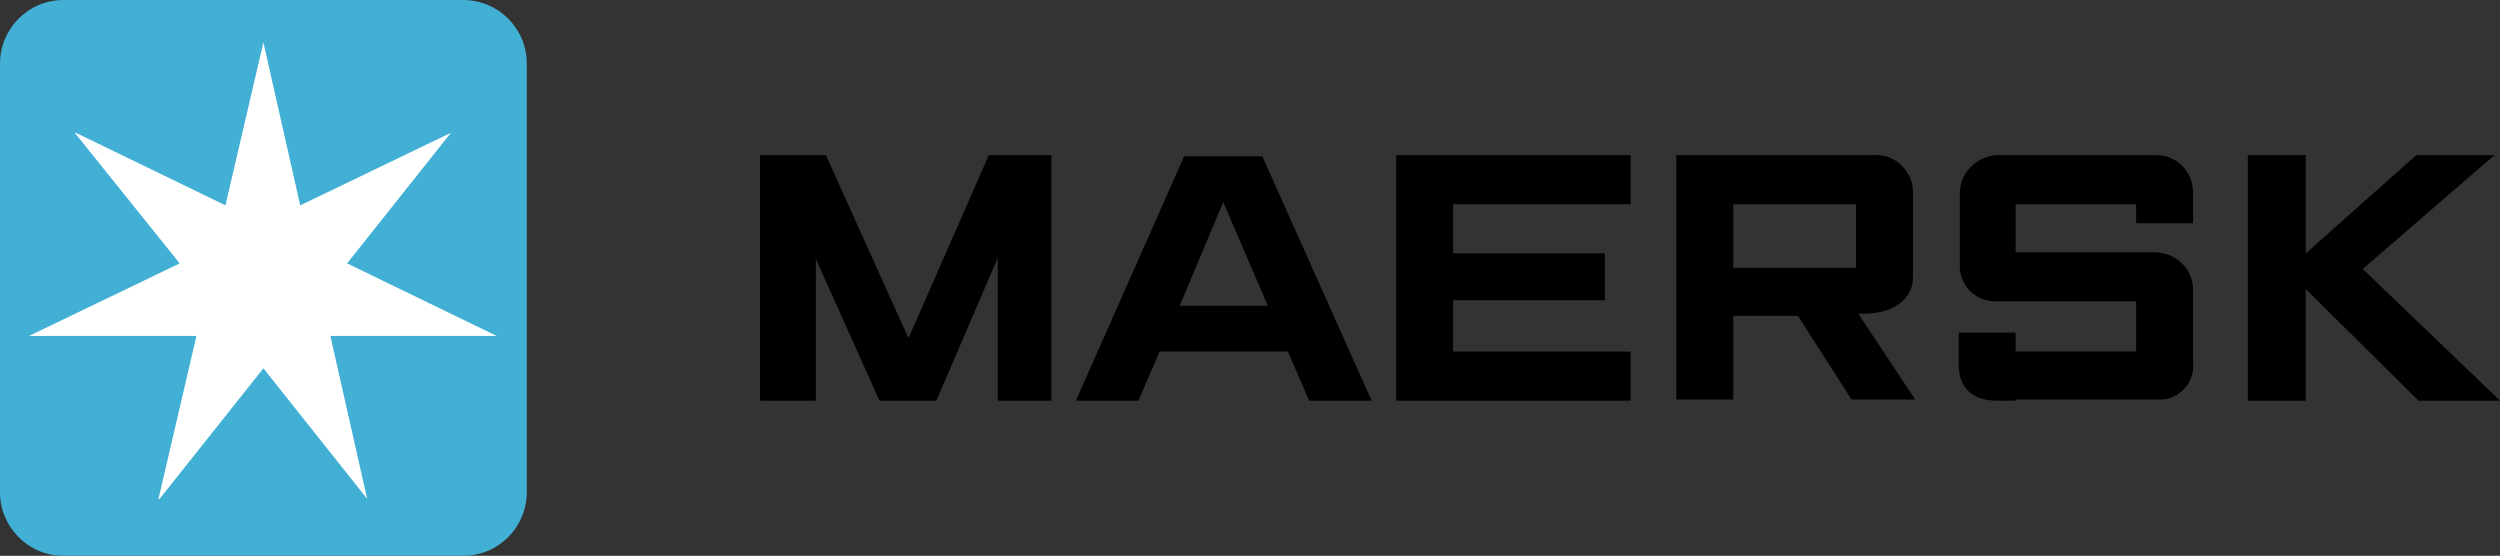 <?xml version="1.0" encoding="UTF-8"?>
<svg id="Capa_1" data-name="Capa 1" xmlns="http://www.w3.org/2000/svg" version="1.1" viewBox="0 0 224 49.8">
  <rect x="0" y="0" width="224" height="49.8" fill="#333333" stroke="none"/>
  <defs>
    <style>
      .cls-1 {
        fill: #000;
      }

      .cls-1, .cls-2, .cls-3 {
        stroke-width: 0px;
      }

      .cls-2 {
        fill: #fff;
      }

      .cls-3 {
        fill: #42b0d5;
      }
    </style>
  </defs>
  <polygon class="cls-1" points="68.1 35.9 68.1 13.9 74 13.9 81.4 30.3 88.6 13.9 94.2 13.9 94.2 35.9 89.4 35.9 89.4 23.1 83.9 35.9 78.8 35.9 73.1 23.2 73.1 35.9 68.1 35.9"/>
  <path class="cls-1" d="M102,35.9h-5.6l9.7-21.9h7l9.8,21.9h-5.6l-1.9-4.4h-11.5l-1.9,4.4ZM113.6,27.4l-4-9.3-3.9,9.3h8Z"/>
  <polygon class="cls-1" points="125.1 35.9 125.1 13.9 146.1 13.9 146.1 18.3 130.2 18.3 130.2 22.7 143.8 22.7 143.8 26.9 130.2 26.9 130.2 31.5 146.1 31.5 146.1 35.9 125.1 35.9"/>
  <path class="cls-1" d="M150.2,35.9V13.9h17.5c1.9-.2,3.5,1.2,3.7,3,0,.2,0,.4,0,.6v7.4c0,1.7-1.5,3.2-4.4,3.2h-.5l5.1,7.7h-5.7l-4.8-7.5h-5.8v7.5h-5.1ZM155.3,24h11v-5.7h-11v5.7h0Z"/>
  <path class="cls-1" d="M180.6,35.9h-1.7c-2.3,0-3.4-1.3-3.4-3.2v-2.9h5.1v1.7h10.8v-4.5h-12.4c-1.8.1-3.3-1.2-3.4-3,0,0,0-.2,0-.2v-6.5c0-1.8,1.5-3.3,3.3-3.4,0,0,0,0,.1,0h14.2c1.8,0,3.2,1.4,3.3,3.2,0,.1,0,.2,0,.3v2.6h-5.1v-1.7h-10.8v4.3h12.4c1.9,0,3.4,1.4,3.5,3.2,0,.1,0,.2,0,.3v6.3c.2,1.7-1,3.2-2.7,3.4-.2,0-.4,0-.7,0h-12.5Z"/>
  <polygon class="cls-1" points="201.4 35.9 201.4 13.9 206.6 13.9 206.6 22.7 216.5 13.9 223.5 13.9 211.7 24.1 224 35.9 216.7 35.9 206.6 25.9 206.6 35.9 201.4 35.9"/>
  <path class="cls-3" d="M5.7,0h35.8c3.1,0,5.7,2.5,5.7,5.7v38.4c0,3.1-2.5,5.7-5.7,5.7H5.7C2.5,49.8,0,47.2,0,44.1V5.7C0,2.6,2.5,0,5.7,0c0,0,0,0,0,0Z"/>
  <polygon class="cls-2" points="31.1 23.6 40.4 11.9 40.4 11.9 26.9 18.4 23.6 3.8 23.6 3.8 20.2 18.4 6.8 11.9 6.7 11.9 16.1 23.6 2.6 30.1 2.6 30.1 17.6 30.1 14.2 44.7 14.3 44.7 23.6 33 32.9 44.7 32.9 44.7 29.6 30.1 44.5 30.1 44.5 30.1 31.1 23.6"/>
</svg>